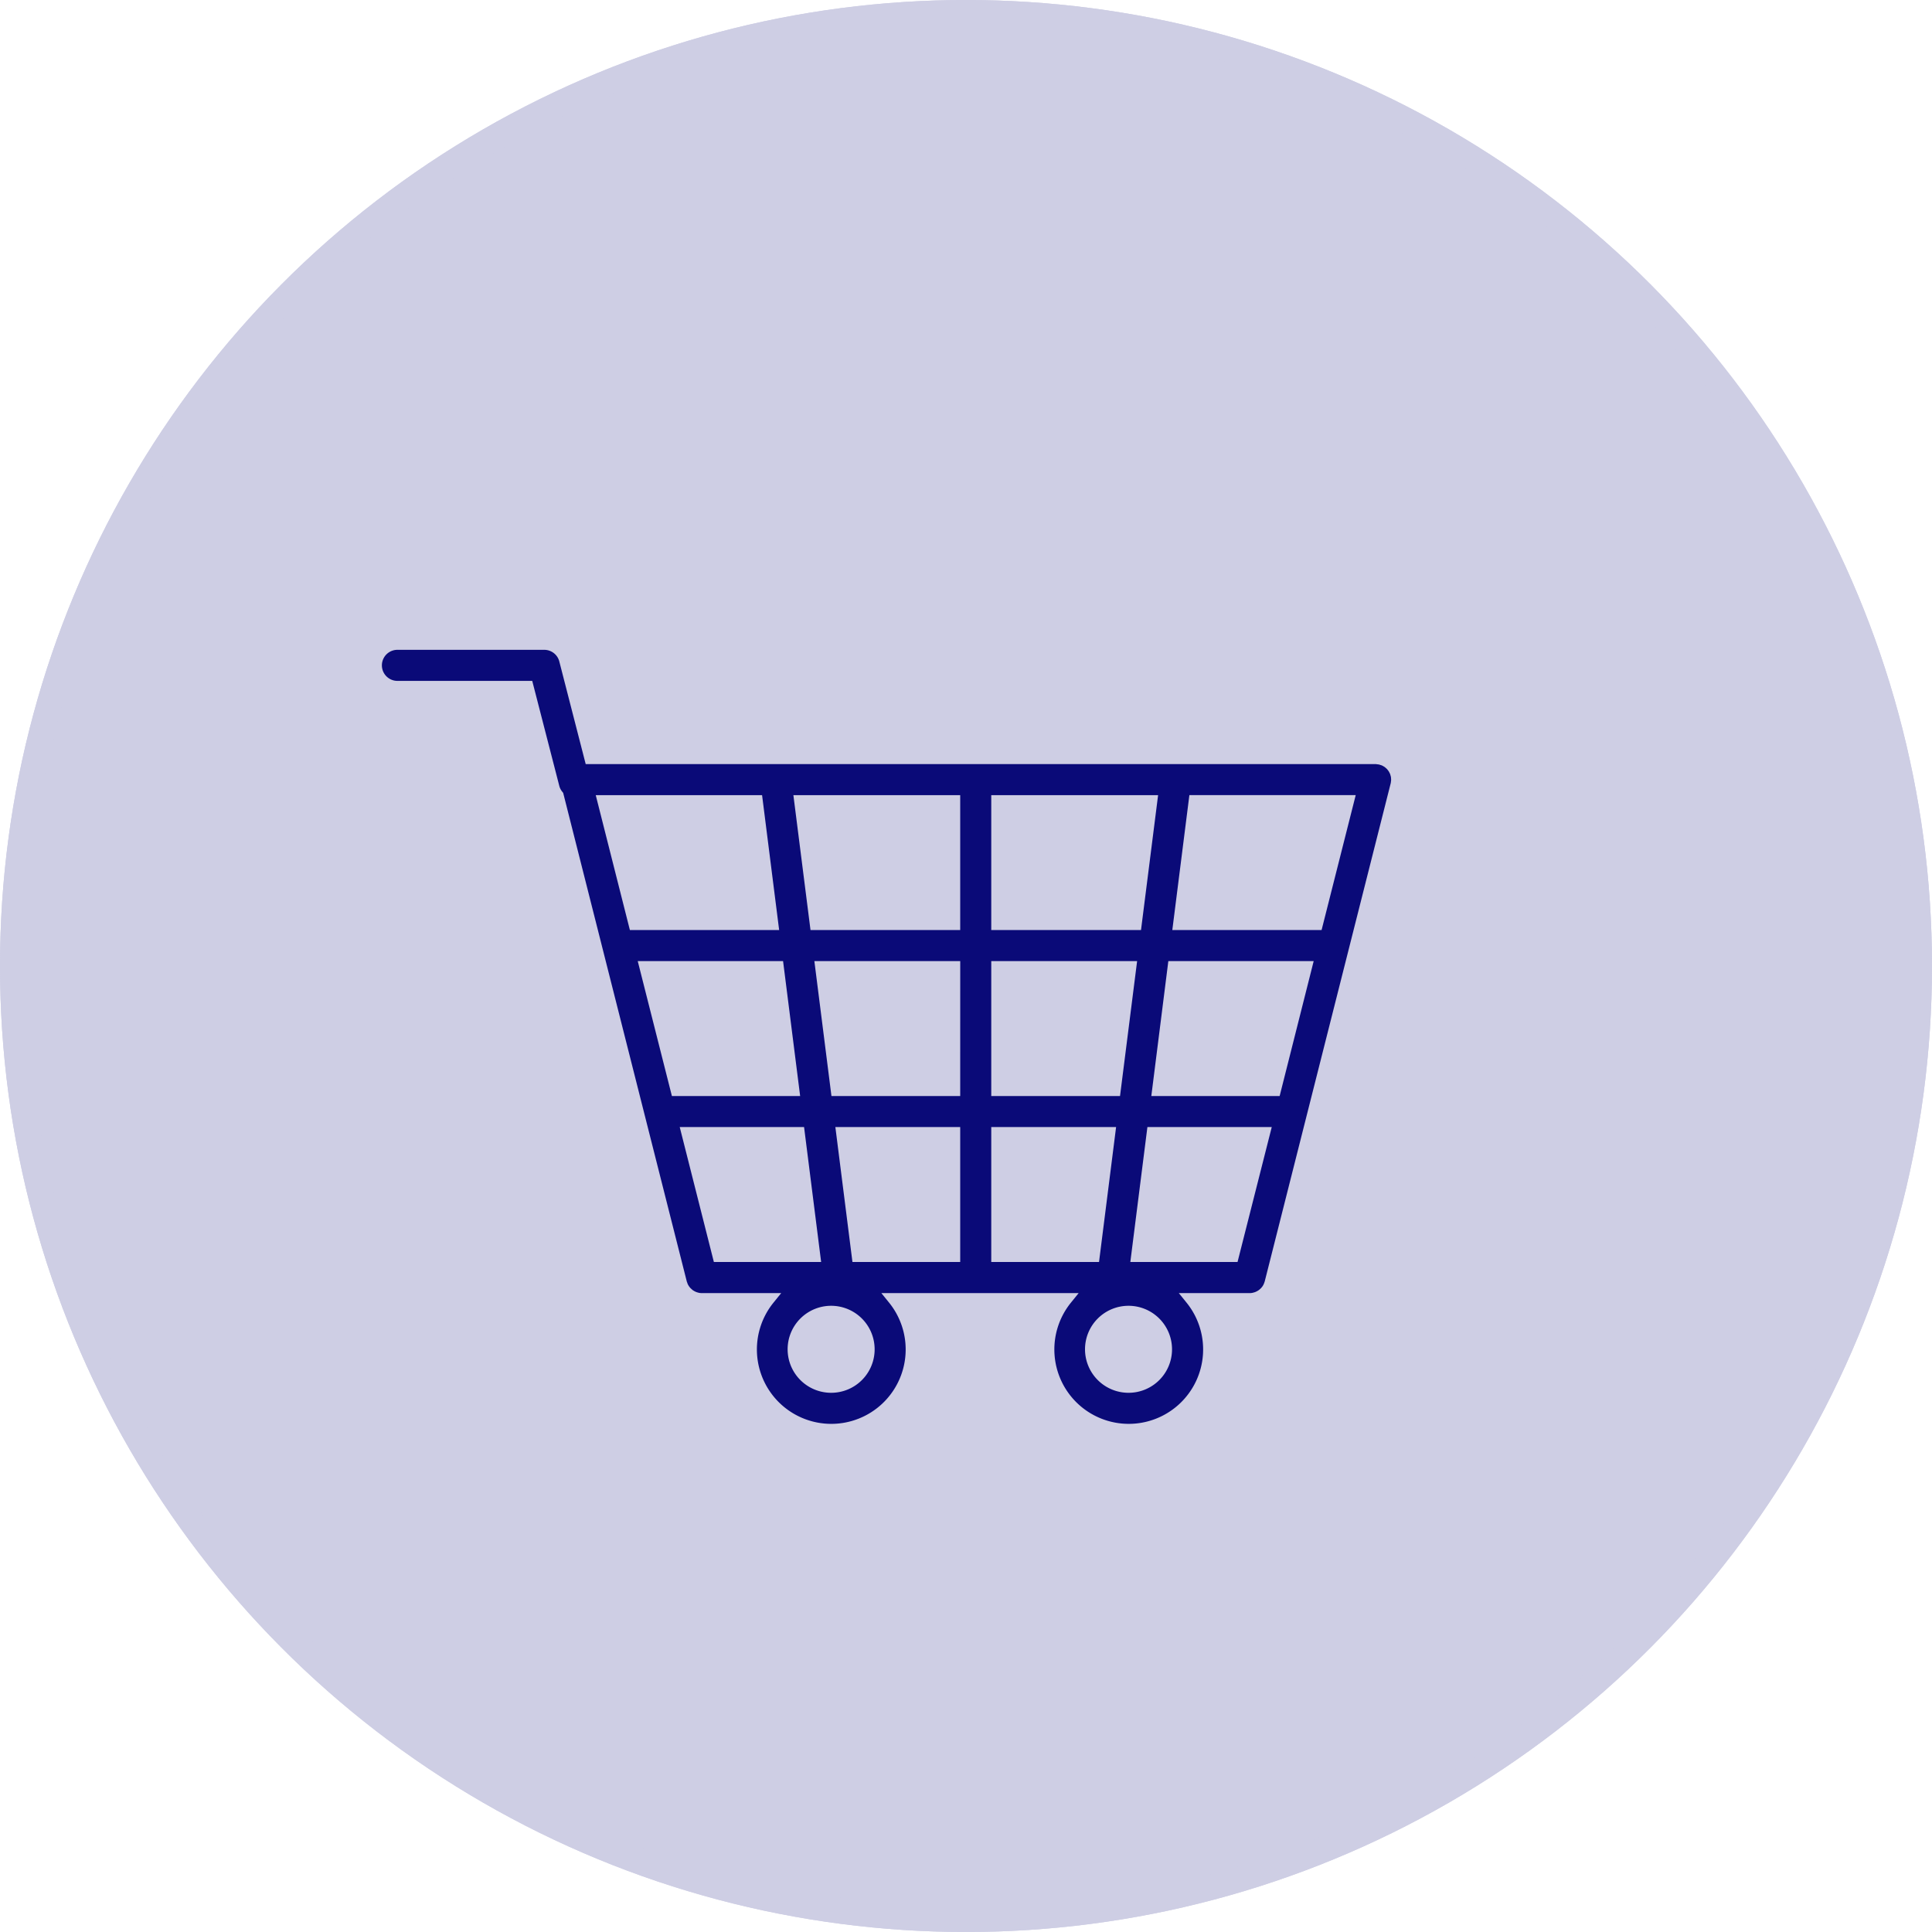 <svg id="グループ_1871" data-name="グループ 1871" xmlns="http://www.w3.org/2000/svg" xmlns:xlink="http://www.w3.org/1999/xlink" width="151" height="151" viewBox="0 0 151 151">
  <defs>
    <clipPath id="clip-path">
      <rect id="長方形_849" data-name="長方形 849" width="78.915" height="60.495" fill="#0a0a78"/>
    </clipPath>
  </defs>
  <g id="楕円形_143" data-name="楕円形 143" fill="#cecee4" stroke="#cecee4" stroke-width="2">
    <circle cx="75.5" cy="75.5" r="75.5" stroke="none"/>
    <circle cx="75.5" cy="75.5" r="74.5" fill="none"/>
  </g>
  <g id="グループ_3693" data-name="グループ 3693" transform="translate(29.814 50.789)">
    <g id="グループ_3692" data-name="グループ 3692" clip-path="url(#clip-path)">
      <path id="パス_6780" data-name="パス 6780" d="M78.906,10.04a.987.987,0,0,0-.011-.111c-.005-.03-.014-.058-.043-.161-.006-.021-.011-.041-.019-.061s-.03-.065-.068-.14a.693.693,0,0,0-.039-.07,1.429,1.429,0,0,0-.088-.118.653.653,0,0,0-.055-.067c-.019-.019-.04-.037-.1-.09-.025-.021-.049-.044-.078-.064a.9.9,0,0,0-.08-.049s-.1-.057-.12-.066S78.148,9.021,78.08,9l-.1-.033a1.6,1.6,0,0,0-.16-.021A1.147,1.147,0,0,0,77.7,8.93H15.963L13.9.91A1.212,1.212,0,0,0,12.725,0H1.213a1.214,1.214,0,0,0,0,2.427H11.784L13.9,10.64a1.19,1.19,0,0,0,.239.461l.063.078,9.658,38.176c0,.019.013.038.043.118l.022.07a1.182,1.182,0,0,0,.117.208,1.264,1.264,0,0,0,.118.144l.059.053a1.243,1.243,0,0,0,.115.1l.071.045a1.017,1.017,0,0,0,.115.063l.08.036a1.43,1.43,0,0,0,.143.044l.065.018a1.228,1.228,0,0,0,.225.023h6.21l-.6.741a5.814,5.814,0,1,0,9.028,0l-.6-.741H54.491l-.6.741a5.814,5.814,0,1,0,9.029,0l-.6-.741H67.86a1.179,1.179,0,0,0,.213-.021l.081-.021a1.374,1.374,0,0,0,.142-.044c.027-.01.051-.022.077-.034a1.48,1.48,0,0,0,.138-.077l.052-.034a1.215,1.215,0,0,0,.114-.095l.048-.043a1.4,1.4,0,0,0,.14-.17,1.169,1.169,0,0,0,.111-.213s.053-.146.058-.164l9.848-38.94a.736.736,0,0,0,.013-.089l.01-.076a.9.9,0,0,0,.008-.115ZM47.66,11.358H60.7L59.364,21.9H47.66Zm0,12.971h11.4L57.724,34.873H47.66ZM16.748,11.358h13L31.082,21.9H19.416ZM20.03,24.329H31.389l1.334,10.544H22.7Zm5.95,23.515L23.312,37.3H33.03l1.334,10.544Zm9.178,10.224a3.4,3.4,0,1,1,3.387-3.395,3.395,3.395,0,0,1-3.387,3.395M45.233,47.844H36.811L35.476,37.3h9.757Zm0-12.971H35.17L33.835,24.329h11.4Zm0-12.971h-11.7L32.195,11.358H45.233ZM47.66,47.844V37.3h9.757L56.083,47.844ZM58.4,58.068a3.4,3.4,0,1,1,3.388-3.395A3.395,3.395,0,0,1,58.4,58.068m8.509-10.224H58.53L59.864,37.3h9.719ZM70.2,34.873H60.17L61.5,24.329h11.36ZM73.478,21.9H61.811l1.334-10.544h13Z" fill="#0a0a78"/>
    </g>
  </g>
</svg>
